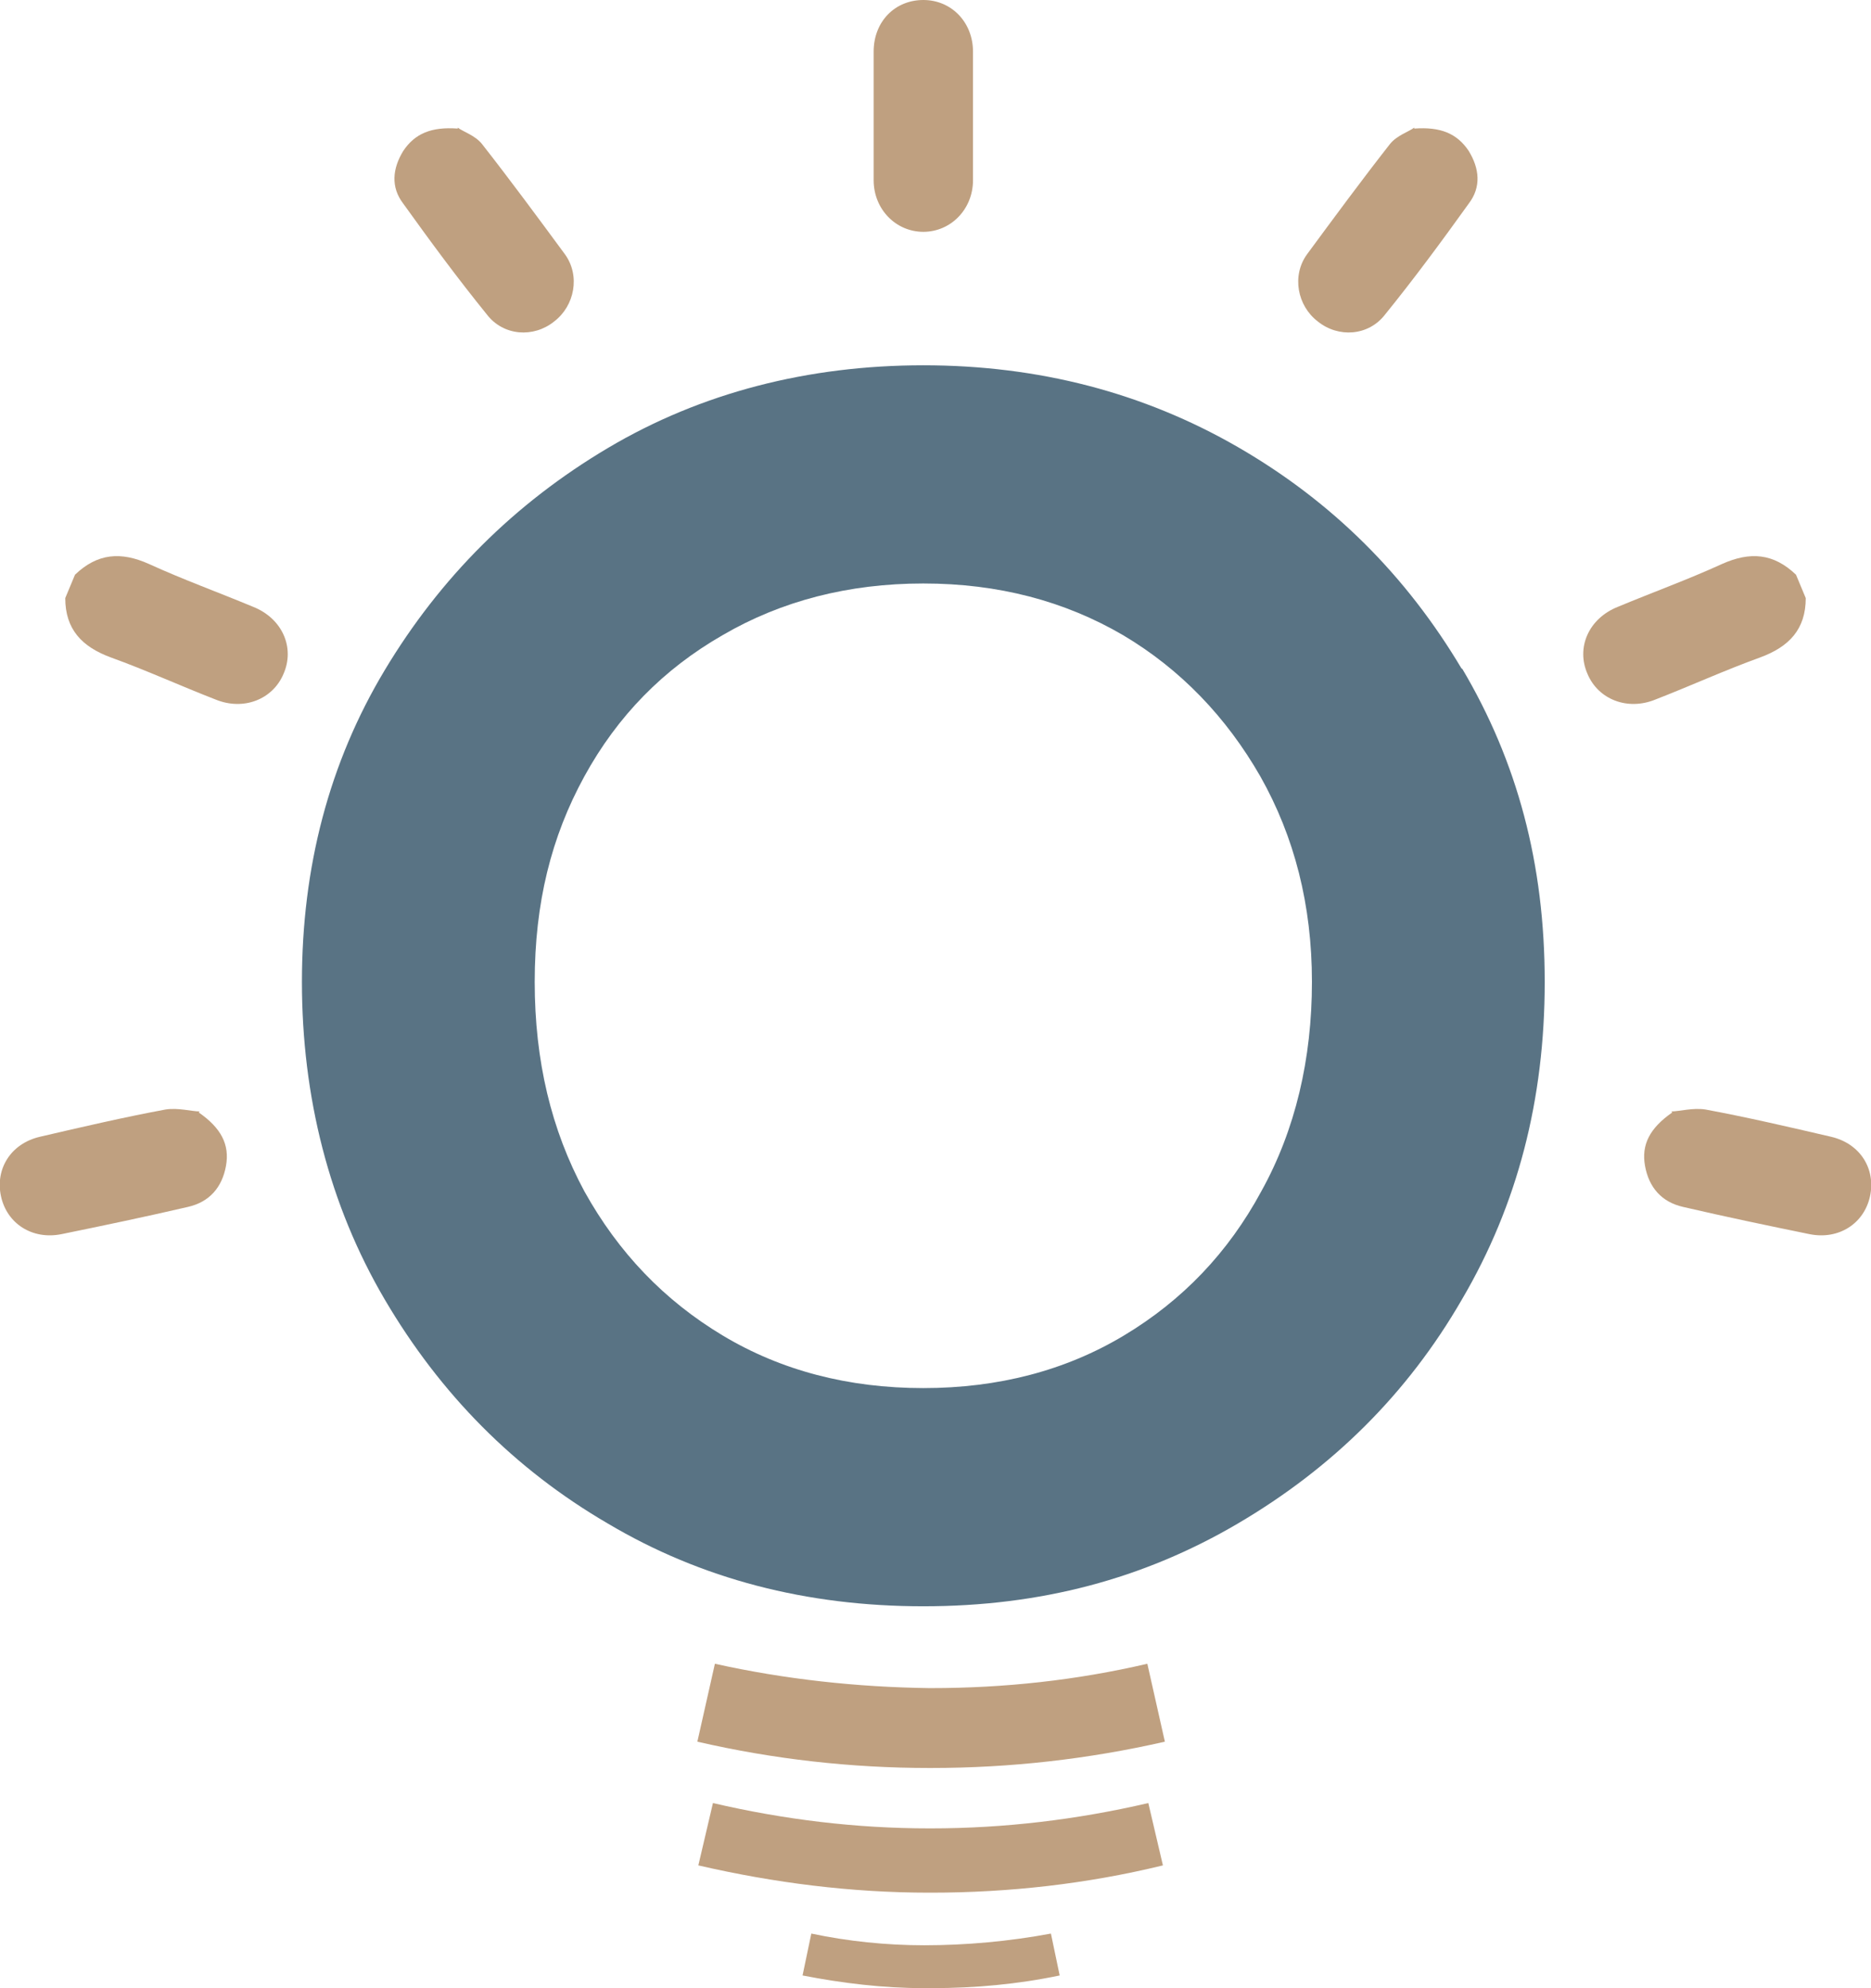 <?xml version="1.0" encoding="UTF-8"?>
<svg id="Layer_1" data-name="Layer 1" xmlns="http://www.w3.org/2000/svg" viewBox="0 0 19.21 20.41">
  <defs>
    <style>
      .cls-1 {
        fill: #bfa080;
      }

      .cls-2 {
        fill: #597384;
      }
    </style>
  </defs>
  <path class="cls-2" d="m15.01,6.87c-.57-.96-1.33-1.72-2.3-2.28-.97-.56-2.05-.84-3.23-.84s-2.28.28-3.24.85c-.96.57-1.72,1.33-2.29,2.28-.57.95-.85,2.02-.85,3.2s.28,2.29.85,3.26c.57.97,1.33,1.74,2.29,2.3.96.57,2.04.85,3.24.85s2.26-.28,3.23-.85,1.74-1.33,2.3-2.3c.57-.97.85-2.05.85-3.26s-.28-2.26-.85-3.22Zm-2.06,5.36c-.34.63-.81,1.12-1.41,1.48-.6.36-1.29.54-2.06.54s-1.46-.18-2.06-.54c-.6-.36-1.07-.85-1.42-1.48-.34-.63-.51-1.34-.51-2.15s.17-1.49.51-2.11c.34-.62.81-1.1,1.42-1.45.6-.35,1.29-.53,2.06-.53s1.45.18,2.05.53c.59.35,1.06.84,1.41,1.45.35.62.53,1.32.53,2.11s-.17,1.52-.52,2.15Z"/>
  <g>
    <path class="cls-1" d="m9.99,1.19c0,.22,0,.44,0,.66,0,.3-.23.53-.51.53-.28,0-.51-.23-.51-.53,0-.44,0-.88,0-1.32C8.97.22,9.19,0,9.48,0c.29,0,.51.23.51.53,0,.22,0,.44,0,.66Z"/>
    <g>
      <path class="cls-1" d="m.67,6.14c0,.32.17.5.47.61.36.13.71.29,1.07.43.29.12.59,0,.7-.26.12-.27-.01-.57-.31-.69-.36-.15-.72-.28-1.07-.44-.29-.13-.53-.11-.76.11l-.1.24Z"/>
      <path class="cls-1" d="m4.7,1.32c-.27-.02-.44.05-.56.23-.11.18-.13.37,0,.54.28.39.56.77.86,1.14.17.22.48.24.69.07.21-.16.27-.47.11-.69-.28-.38-.56-.76-.85-1.13-.07-.09-.2-.13-.25-.17Z"/>
      <path class="cls-1" d="m2.05,11.41c-.08,0-.22-.04-.35-.02-.43.08-.86.18-1.29.28-.3.07-.46.33-.4.61.06.28.32.45.62.39.44-.09.87-.18,1.3-.28.22-.05.35-.2.39-.42.04-.22-.05-.39-.28-.55Z"/>
    </g>
    <g>
      <path class="cls-1" d="m18.54,6.14c0,.32-.17.5-.47.61-.36.13-.71.29-1.07.43-.29.12-.59,0-.7-.26-.12-.27.01-.57.31-.69.36-.15.72-.28,1.07-.44.29-.13.53-.11.76.11l.1.24Z"/>
      <path class="cls-1" d="m14.52,1.32c.27-.02.44.05.56.23.11.18.13.37,0,.54-.28.39-.56.77-.86,1.14-.17.22-.48.24-.69.07-.21-.16-.27-.47-.11-.69.28-.38.56-.76.85-1.13.07-.09.2-.13.25-.17Z"/>
      <path class="cls-1" d="m17.16,11.41c.08,0,.22-.04.35-.02.43.08.86.18,1.29.28.3.07.46.33.4.61-.06.28-.32.45-.62.39-.44-.09-.87-.18-1.3-.28-.22-.05-.35-.2-.39-.42-.04-.22.05-.39.28-.55Z"/>
    </g>
  </g>
  <g>
    <path class="cls-1" d="m9.56,18.15h-.02c-.8,0-1.6-.09-2.38-.27l.18-.8c.72.16,1.46.24,2.2.25h.02c.75,0,1.49-.08,2.22-.25l.18.8c-.79.18-1.59.27-2.4.27Z"/>
    <path class="cls-1" d="m9.56,19.43h-.02c-.8,0-1.59-.1-2.37-.28l.15-.64c.73.17,1.47.26,2.22.26h.02c.75,0,1.5-.09,2.23-.26l.15.64c-.78.19-1.58.28-2.38.28Z"/>
    <path class="cls-1" d="m9.56,20.41s-.05,0-.08,0c-.41,0-.83-.05-1.24-.13l.09-.43c.38.08.77.12,1.16.12.43,0,.87-.04,1.3-.12l.09.43c-.43.09-.87.13-1.31.13Z"/>
  </g>
</svg>